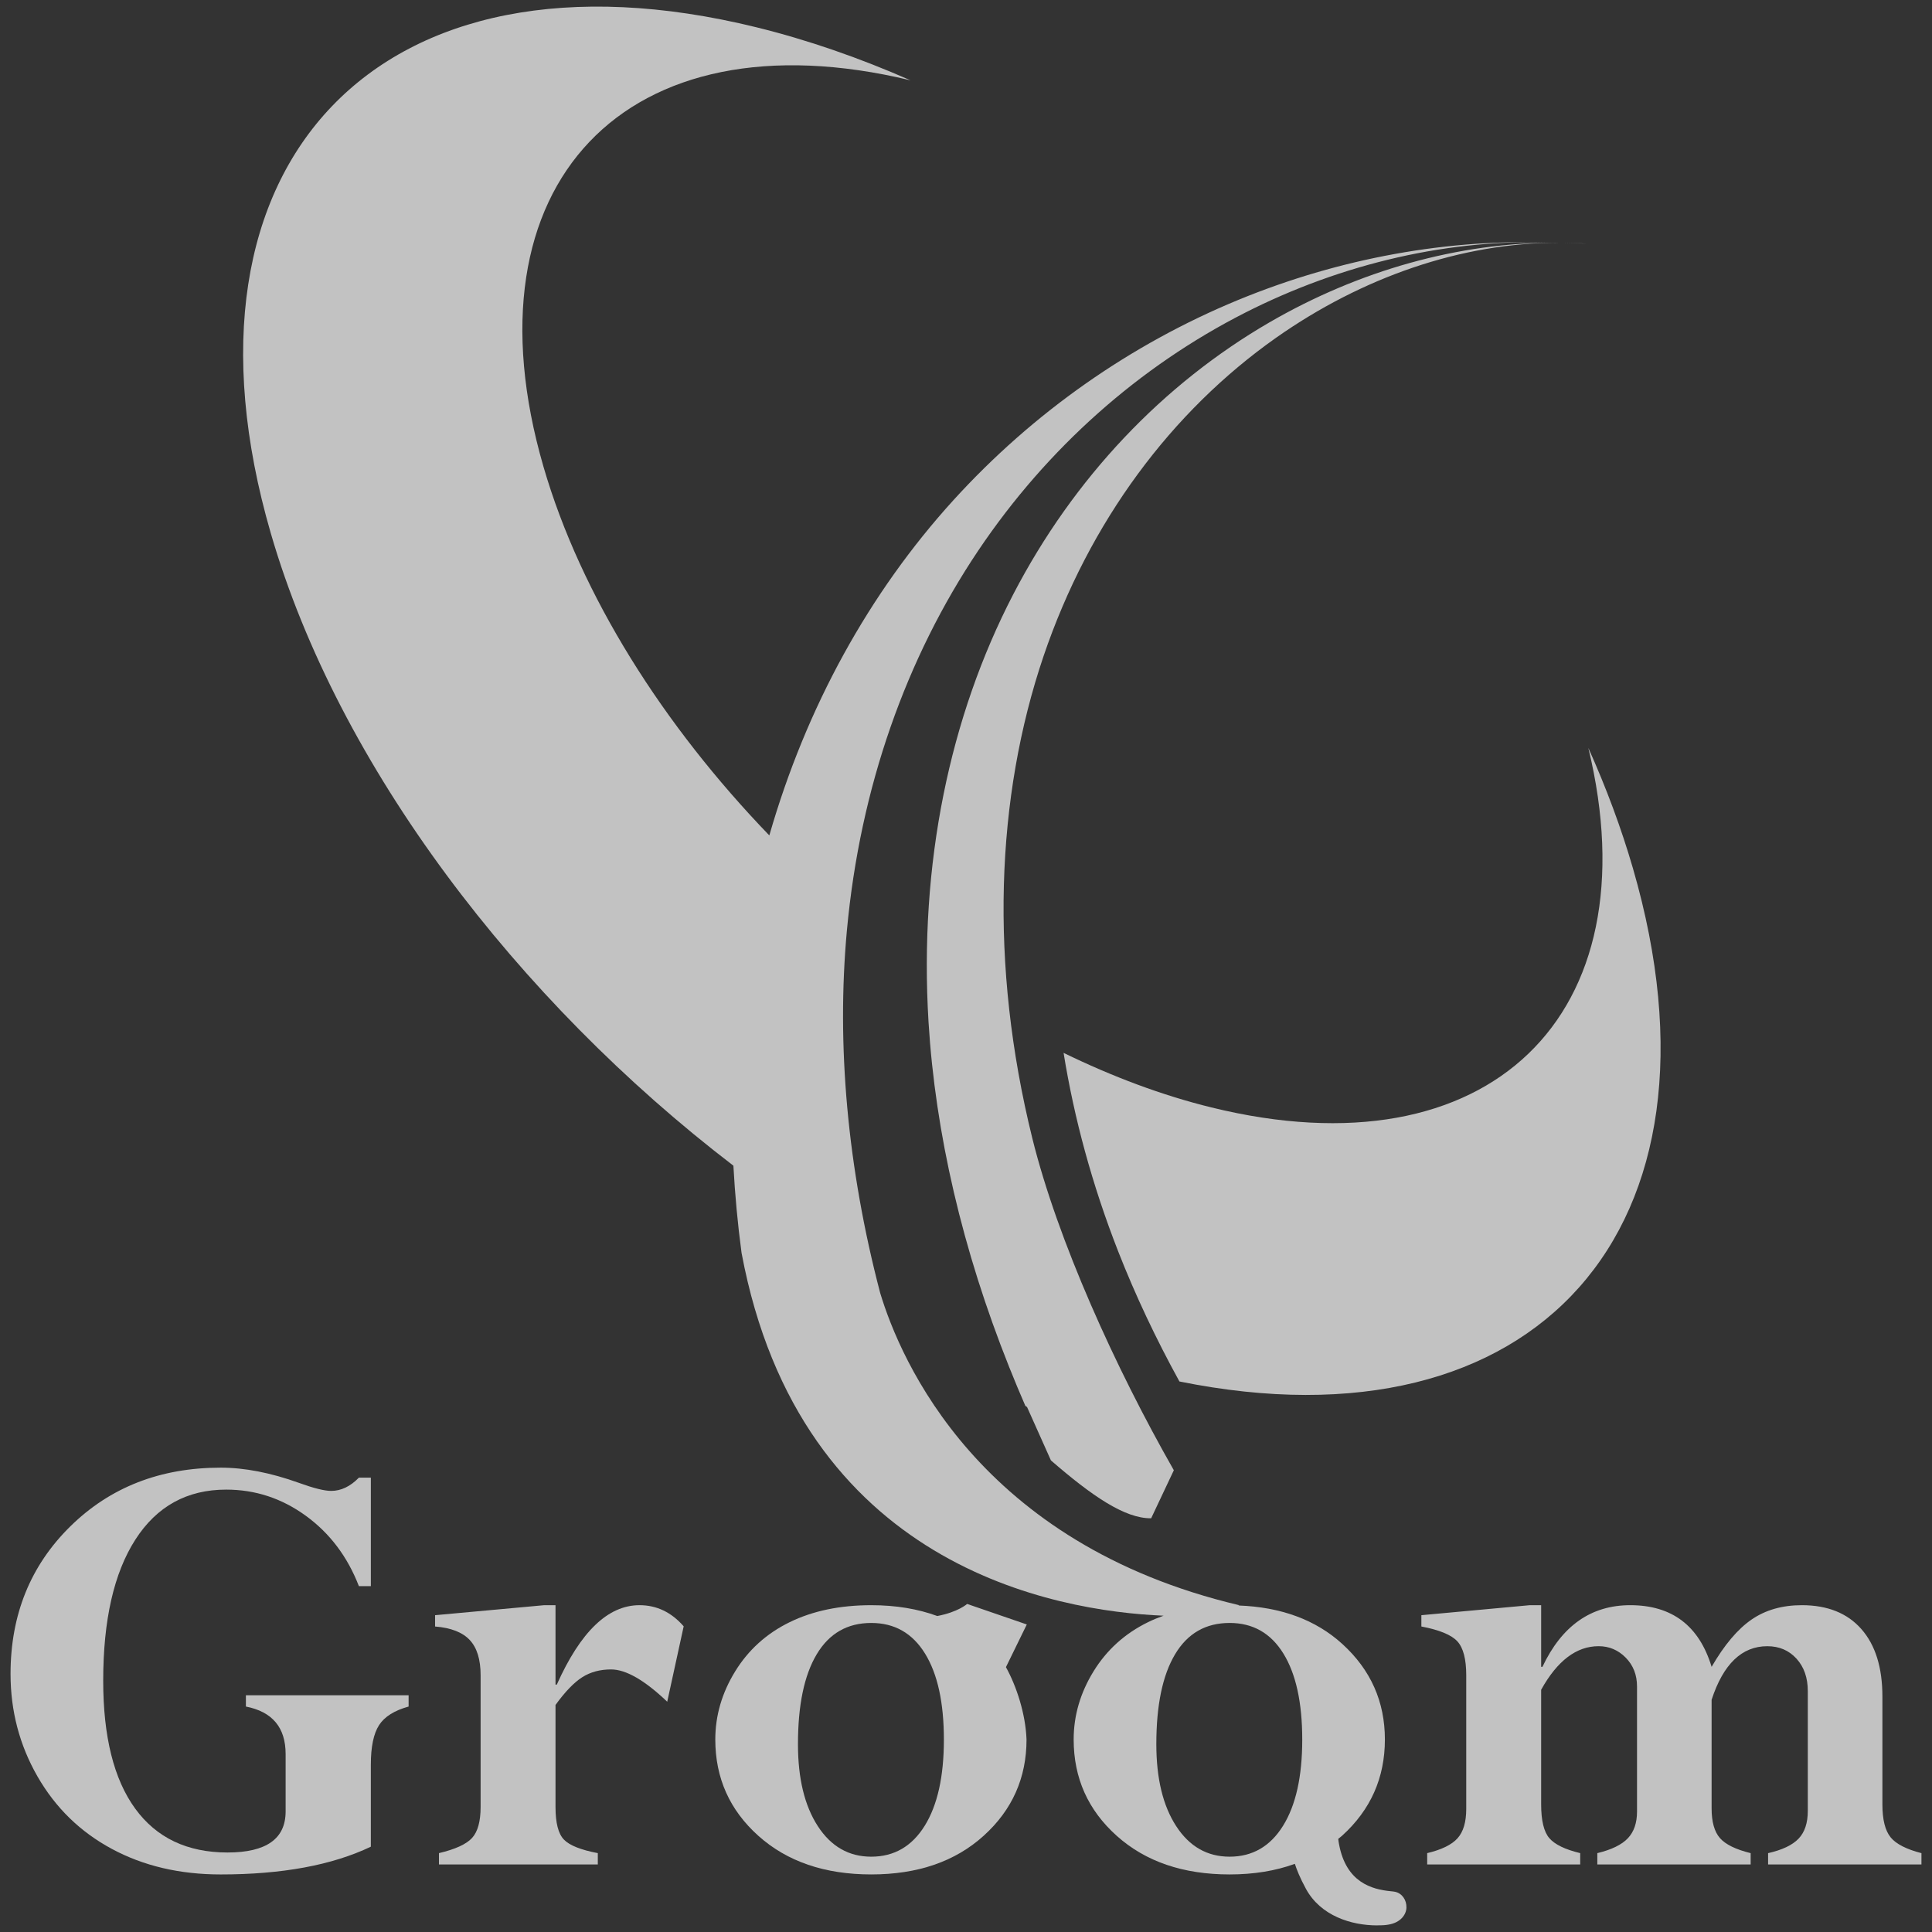 <?xml version="1.0" encoding="UTF-8"?><svg xmlns="http://www.w3.org/2000/svg" viewBox="0 0 256 256"><rect x="0" y="0" width="256" height="256" fill="#333333" stroke="none"/><defs><style>.e{fill:none;}.f,.g{fill:#fff;}.g{mix-blend-mode:screen;}.h{opacity:.7;}.i{isolation:isolate;}</style></defs><g class="i"><g id="a"/><g id="b"><g id="c"><g class="h"><path class="g" d="M216.368,115.042c-1.545-5.322-3.531-10.652-5.906-15.941,8.601,35.488-13.146,56.688-49.943,47.641-6.533-1.605-13.111-4.076-19.588-7.232,1.397,8.667,3.787,17.502,7.249,26.342,2.254,5.749,4.964,11.496,8.1,17.2,47.214,9.557,73.986-20.138,60.089-68.009Z"/><path class="f" d="M54.143,224.631h-21.561v1.496c3.51,.686,5.264,2.782,5.264,6.29v7.614c0,3.622-2.566,5.434-7.7,5.434-5.335,0-9.412-1.94-12.235-5.818-2.823-3.878-4.236-9.525-4.236-16.942,0-8.041,1.42-14.273,4.257-18.693,2.838-4.421,6.853-6.631,12.042-6.631,3.852,0,7.365,1.154,10.545,3.465,3.18,2.311,5.526,5.419,7.037,9.326h1.584v-14.374h-1.584c-1.141,1.169-2.367,1.754-3.678,1.754-.885,0-2.311-.355-4.279-1.068-3.736-1.342-7.186-2.012-10.351-2.012-8.016,0-14.658,2.595-19.936,7.786-5.275,5.19-7.914,11.708-7.914,19.549,0,4.906,1.19,9.433,3.572,13.583,2.382,4.15,5.668,7.351,9.861,9.604,4.192,2.253,8.996,3.379,14.416,3.379,8.128,0,14.759-1.226,19.892-3.677v-10.867c0-2.367,.364-4.114,1.09-5.241,.728-1.125,2.033-1.945,3.915-2.46v-1.496Z"/><path class="f" d="M84.728,212.696c-4.162,0-7.812,3.509-10.949,10.524h-.172v-10.524h-1.497l-14.459,1.326v1.497c2.11,.172,3.644,.77,4.598,1.797,.956,1.025,1.435,2.581,1.435,4.663v17.454c0,1.91-.378,3.279-1.135,4.107-.756,.827-2.218,1.495-4.385,2.009v1.498h21.049v-1.498c-2.254-.428-3.752-1.026-4.492-1.796-.743-.77-1.113-2.21-1.113-4.32v-13.52c1.282-1.767,2.468-2.993,3.551-3.679,1.084-.684,2.353-1.026,3.809-1.026,1.967,0,4.447,1.426,7.443,4.278l2.18-9.989c-1.625-1.867-3.578-2.802-5.861-2.802Z"/><path class="f" d="M250.519,243.453c-.728-.884-1.091-2.338-1.091-4.363v-14.288c0-3.85-.929-6.83-2.786-8.94-1.857-2.111-4.486-3.166-7.887-3.166-2.6,0-4.822,.635-6.664,1.904-1.844,1.268-3.607,3.356-5.293,6.266-1.654-5.446-5.248-8.17-10.781-8.17-5.189,0-9.068,2.724-11.636,8.17h-.17v-8.17h-1.497l-14.375,1.326v1.497c2.397,.457,3.986,1.112,4.769,1.968,.785,.855,1.177,2.353,1.177,4.492v17.711c0,1.738-.385,3.036-1.155,3.893-.769,.856-2.109,1.512-4.019,1.967v1.498h20.275v-1.498c-2.008-.484-3.373-1.147-4.094-1.989-.721-.839-1.081-2.33-1.081-4.47v-15.187c2.139-3.851,4.675-5.775,7.614-5.775,1.397,0,2.596,.507,3.594,1.52,.997,1.012,1.496,2.288,1.496,3.828v16.556c0,1.512-.406,2.694-1.219,3.551-.812,.856-2.16,1.512-4.043,1.967v1.498h20.319v-1.498c-1.967-.484-3.322-1.147-4.064-1.989-.741-.839-1.111-2.159-1.111-3.957v-14.373c1.545-4.733,4.006-7.102,7.383-7.102,1.572,0,2.861,.551,3.862,1.647,1.001,1.098,1.502,2.531,1.502,4.3v15.871c0,1.597-.405,2.823-1.218,3.678-.814,.856-2.161,1.497-4.043,1.925v1.498h20.32v-1.498c-1.998-.514-3.359-1.211-4.086-2.096Z"/><path class="f" d="M206.244,32.164c-14.297-.62-28.797,2.065-42.192,7.587-14.251,5.881-27.166,14.922-37.744,26.552-11.129,12.253-19.479,27.378-24.369,44.395-14.025-14.547-24.96-31.752-29.928-48.866C61.145,24.404,82.909,1.556,120.647,10.642c-6.781-2.979-13.625-5.356-20.43-7.029C50.378-8.639,21.575,21.386,35.886,70.674c8.944,30.812,32.624,61.845,61.293,83.784,.207,3.815,.56,7.67,1.082,11.563,7.775,41.543,41.52,47.465,55.92,48.067-.708,.252-1.395,.532-2.053,.854-3.067,1.497-5.477,3.673-7.231,6.524-1.754,2.853-2.631,5.86-2.631,9.026,0,5.105,1.904,9.361,5.711,12.769,3.808,3.407,8.792,5.111,14.951,5.111,3.209,0,6.086-.475,8.648-1.403,.25,.772,.652,1.813,1.469,3.313,1.942,3.578,6.011,4.842,9.416,4.842v-.006c.854,0,1.103-.031,1.476-.09,1.69-.261,2.398-1.377,2.424-2.251,.03-1.01-.566-1.898-1.505-2.103-.11-.025-.306-.052-.574-.077-2.492-.241-5.913-1.148-6.854-6.231-.051-.278-.083-.482-.103-.709,.169-.143,.347-.27,.511-.418,3.779-3.422,5.669-7.672,5.669-12.747,0-5.021-1.882-9.241-5.647-12.663-3.523-3.204-8.124-4.888-13.772-5.093l.108-.041c-34.487-8.146-44.861-32.41-47.565-41.367-4.361-16.616-5.801-32.898-4.412-48.027,1.749-18.984,7.885-36.174,17.415-50.361,9.167-13.629,21.375-24.398,35.332-31.495,12.938-6.567,27.263-9.9,41.261-9.282-12.961-.052-26.186,3.702-37.99,10.538-14.081,8.165-25.945,20.566-33.992,36.083-8.39,16.195-12.484,35.664-11.207,56.662,.903,14.7,4.486,30.171,10.668,45.651l-.008-.005,.058,.129c.675,1.688,1.373,3.375,2.11,5.062,.07,.051,.152,.103,.224,.154l3.165,7.073c5.39,4.673,9.78,7.716,13.282,7.67l3.004-6.364c-7.742-13.58-15.396-30.444-18.754-44-5.688-23.013-4.853-45.165,1.494-63.883,6.073-17.873,17.004-32.445,30.795-42.169,11.402-8.029,24.561-12.58,37.301-12.596,.088,.004,.176,.004,.264,.009-.085-.004-.17-.004-.254-.009,.21-.001,.42-.003,.628-.001-.255-.004-.513-.002-.769-.004Zm-43.315,182.885c3.08,0,5.455,1.349,7.123,4.049,1.669,2.698,2.502,6.503,2.502,11.415,0,4.883-.849,8.69-2.545,11.416-1.697,2.728-4.058,4.091-7.08,4.091-2.967,0-5.325-1.348-7.079-4.048-1.754-2.699-2.631-6.317-2.631-10.86,0-5.168,.827-9.137,2.481-11.907,1.652-2.771,4.062-4.155,7.229-4.155Z"/><path class="f" d="M207.014,32.168c1.095,.018,2.185,.053,3.276,.125-1.088-.08-2.18-.114-3.276-.125Z"/><path class="f" d="M128.149,212.531s-1.188,1.074-3.953,1.599c-2.585-.947-5.495-1.434-8.751-1.434-4.135,0-7.736,.749-10.801,2.246-3.067,1.497-5.477,3.673-7.231,6.524-1.754,2.853-2.632,5.86-2.632,9.026,0,5.105,1.905,9.361,5.712,12.768s8.791,5.111,14.951,5.111,11.129-1.71,14.908-5.133c3.779-3.422,5.668-7.672,5.668-12.747-.126-3.404-1.332-7.073-2.728-9.586l2.764-5.655-7.907-2.721Zm-5.624,29.398c-1.697,2.728-4.058,4.091-7.08,4.091-2.967,0-5.326-1.348-7.08-4.048-1.754-2.699-2.631-6.317-2.631-10.86,0-5.168,.826-9.137,2.482-11.907,1.653-2.771,4.064-4.155,7.229-4.155,3.08,0,5.453,1.349,7.122,4.049,1.669,2.698,2.503,6.503,2.503,11.415,0,4.883-.85,8.69-2.545,11.416Z"/></g><rect id="d" class="e" width="256" height="256"/></g></g></g></svg>